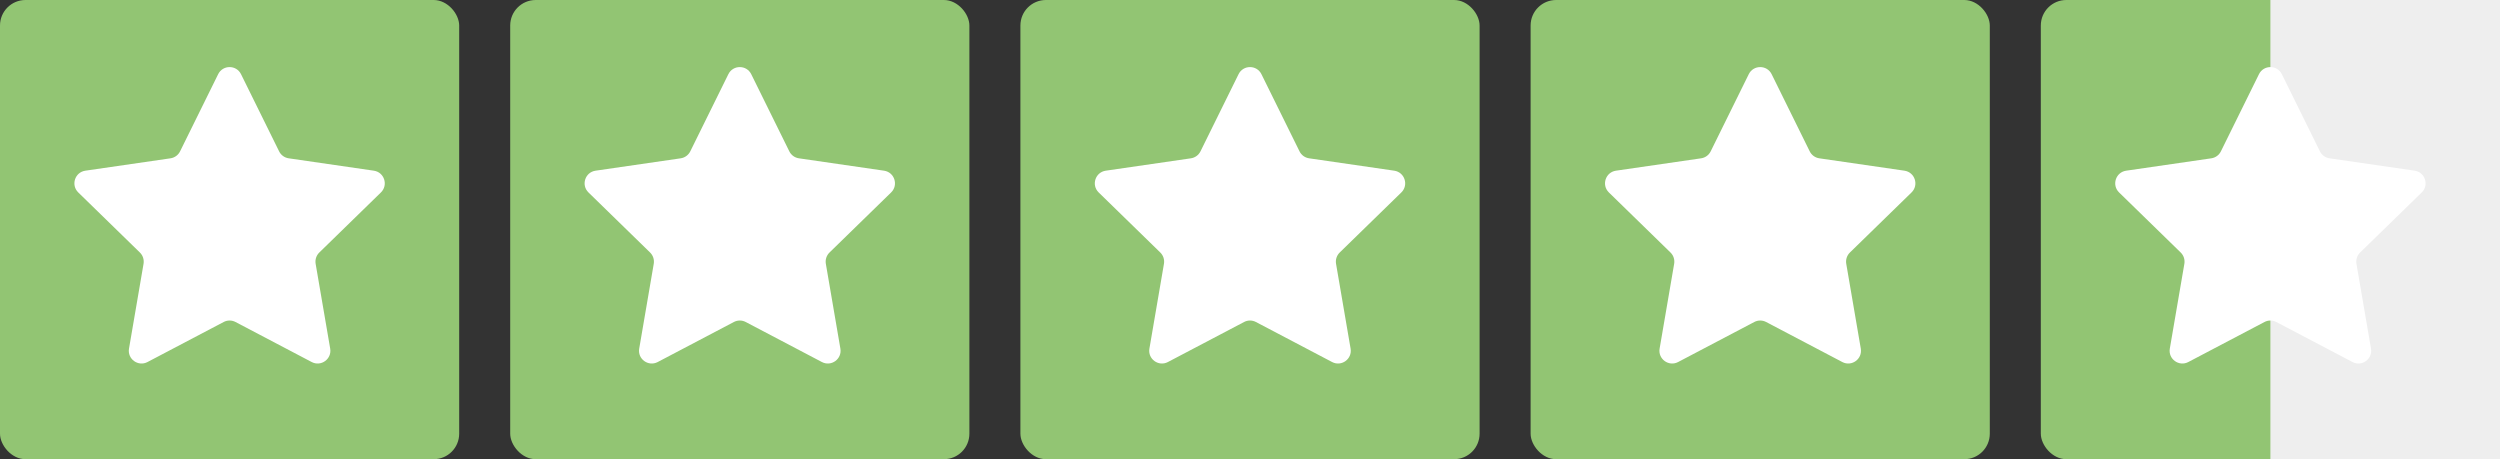 <svg xmlns="http://www.w3.org/2000/svg" width="196" height="36" viewBox="0 0 196 36" fill="none"><rect x="0" y="0" width="196" height="36" fill="#333333" stroke="none"/><g clip-path="url(#clip0_23_3095)"><rect width="36" height="36" rx="2" fill="#92C573"></rect><path d="M17.103 5.817C17.47 5.074 18.53 5.074 18.897 5.817L21.882 11.865C22.027 12.161 22.309 12.365 22.635 12.412L29.31 13.382C30.13 13.502 30.457 14.51 29.864 15.088L25.034 19.796C24.798 20.026 24.691 20.357 24.746 20.681L25.887 27.329C26.027 28.146 25.169 28.769 24.436 28.383L18.465 25.245C18.174 25.091 17.826 25.091 17.535 25.245L11.565 28.383C10.831 28.769 9.973 28.146 10.114 27.329L11.254 20.681C11.309 20.357 11.202 20.026 10.966 19.796L6.136 15.088C5.543 14.51 5.87 13.502 6.69 13.382L13.365 12.412C13.691 12.365 13.973 12.161 14.118 11.865L17.103 5.817Z" fill="white"></path><rect x="40" width="36" height="36" rx="2" fill="#92C573"></rect><path d="M57.103 5.817C57.47 5.074 58.53 5.074 58.897 5.817L61.882 11.865C62.028 12.161 62.309 12.365 62.635 12.412L69.31 13.382C70.13 13.502 70.457 14.51 69.864 15.088L65.034 19.796C64.798 20.026 64.691 20.357 64.746 20.681L65.886 27.329C66.027 28.146 65.169 28.769 64.436 28.383L58.465 25.245C58.174 25.091 57.826 25.091 57.535 25.245L51.565 28.383C50.831 28.769 49.973 28.146 50.114 27.329L51.254 20.681C51.309 20.357 51.202 20.026 50.966 19.796L46.136 15.088C45.543 14.51 45.87 13.502 46.69 13.382L53.365 12.412C53.691 12.365 53.972 12.161 54.118 11.865L57.103 5.817Z" fill="white"></path><rect x="80" width="36" height="36" rx="2" fill="#92C573"></rect><path d="M97.103 5.817C97.47 5.074 98.53 5.074 98.897 5.817L101.882 11.865C102.027 12.161 102.309 12.365 102.635 12.412L109.31 13.382C110.13 13.502 110.457 14.51 109.864 15.088L105.034 19.796C104.798 20.026 104.691 20.357 104.746 20.681L105.886 27.329C106.027 28.146 105.169 28.769 104.436 28.383L98.465 25.245C98.174 25.091 97.826 25.091 97.535 25.245L91.564 28.383C90.831 28.769 89.973 28.146 90.114 27.329L91.254 20.681C91.309 20.357 91.202 20.026 90.966 19.796L86.136 15.088C85.543 14.51 85.87 13.502 86.69 13.382L93.365 12.412C93.691 12.365 93.972 12.161 94.118 11.865L97.103 5.817Z" fill="white"></path><rect x="120" width="36" height="36" rx="2" fill="#92C573"></rect><path d="M137.103 5.817C137.47 5.074 138.53 5.074 138.897 5.817L141.882 11.865C142.027 12.161 142.309 12.365 142.635 12.412L149.31 13.382C150.13 13.502 150.457 14.51 149.864 15.088L145.034 19.796C144.798 20.026 144.691 20.357 144.746 20.681L145.886 27.329C146.027 28.146 145.169 28.769 144.436 28.383L138.465 25.245C138.174 25.091 137.826 25.091 137.535 25.245L131.564 28.383C130.831 28.769 129.973 28.146 130.114 27.329L131.254 20.681C131.309 20.357 131.202 20.026 130.966 19.796L126.136 15.088C125.543 14.51 125.87 13.502 126.69 13.382L133.365 12.412C133.691 12.365 133.973 12.161 134.118 11.865L137.103 5.817Z" fill="white"></path><rect x="160" width="36" height="36" rx="2" fill="#92C573"></rect><rect x="178" width="18" height="36" fill="#EEEEEE"></rect><path d="M177.103 5.817C177.47 5.074 178.53 5.074 178.897 5.817L181.882 11.865C182.027 12.161 182.309 12.365 182.635 12.412L189.31 13.382C190.13 13.502 190.457 14.51 189.864 15.088L185.034 19.796C184.798 20.026 184.691 20.357 184.746 20.681L185.886 27.329C186.027 28.146 185.169 28.769 184.436 28.383L178.465 25.245C178.174 25.091 177.826 25.091 177.535 25.245L171.564 28.383C170.831 28.769 169.973 28.146 170.114 27.329L171.254 20.681C171.309 20.357 171.202 20.026 170.966 19.796L166.136 15.088C165.543 14.51 165.87 13.502 166.69 13.382L173.365 12.412C173.691 12.365 173.973 12.161 174.118 11.865L177.103 5.817Z" fill="white"></path></g><defs><clipPath id="clip0_23_3095"><rect width="196" height="36" fill="white"></rect></clipPath></defs></svg>